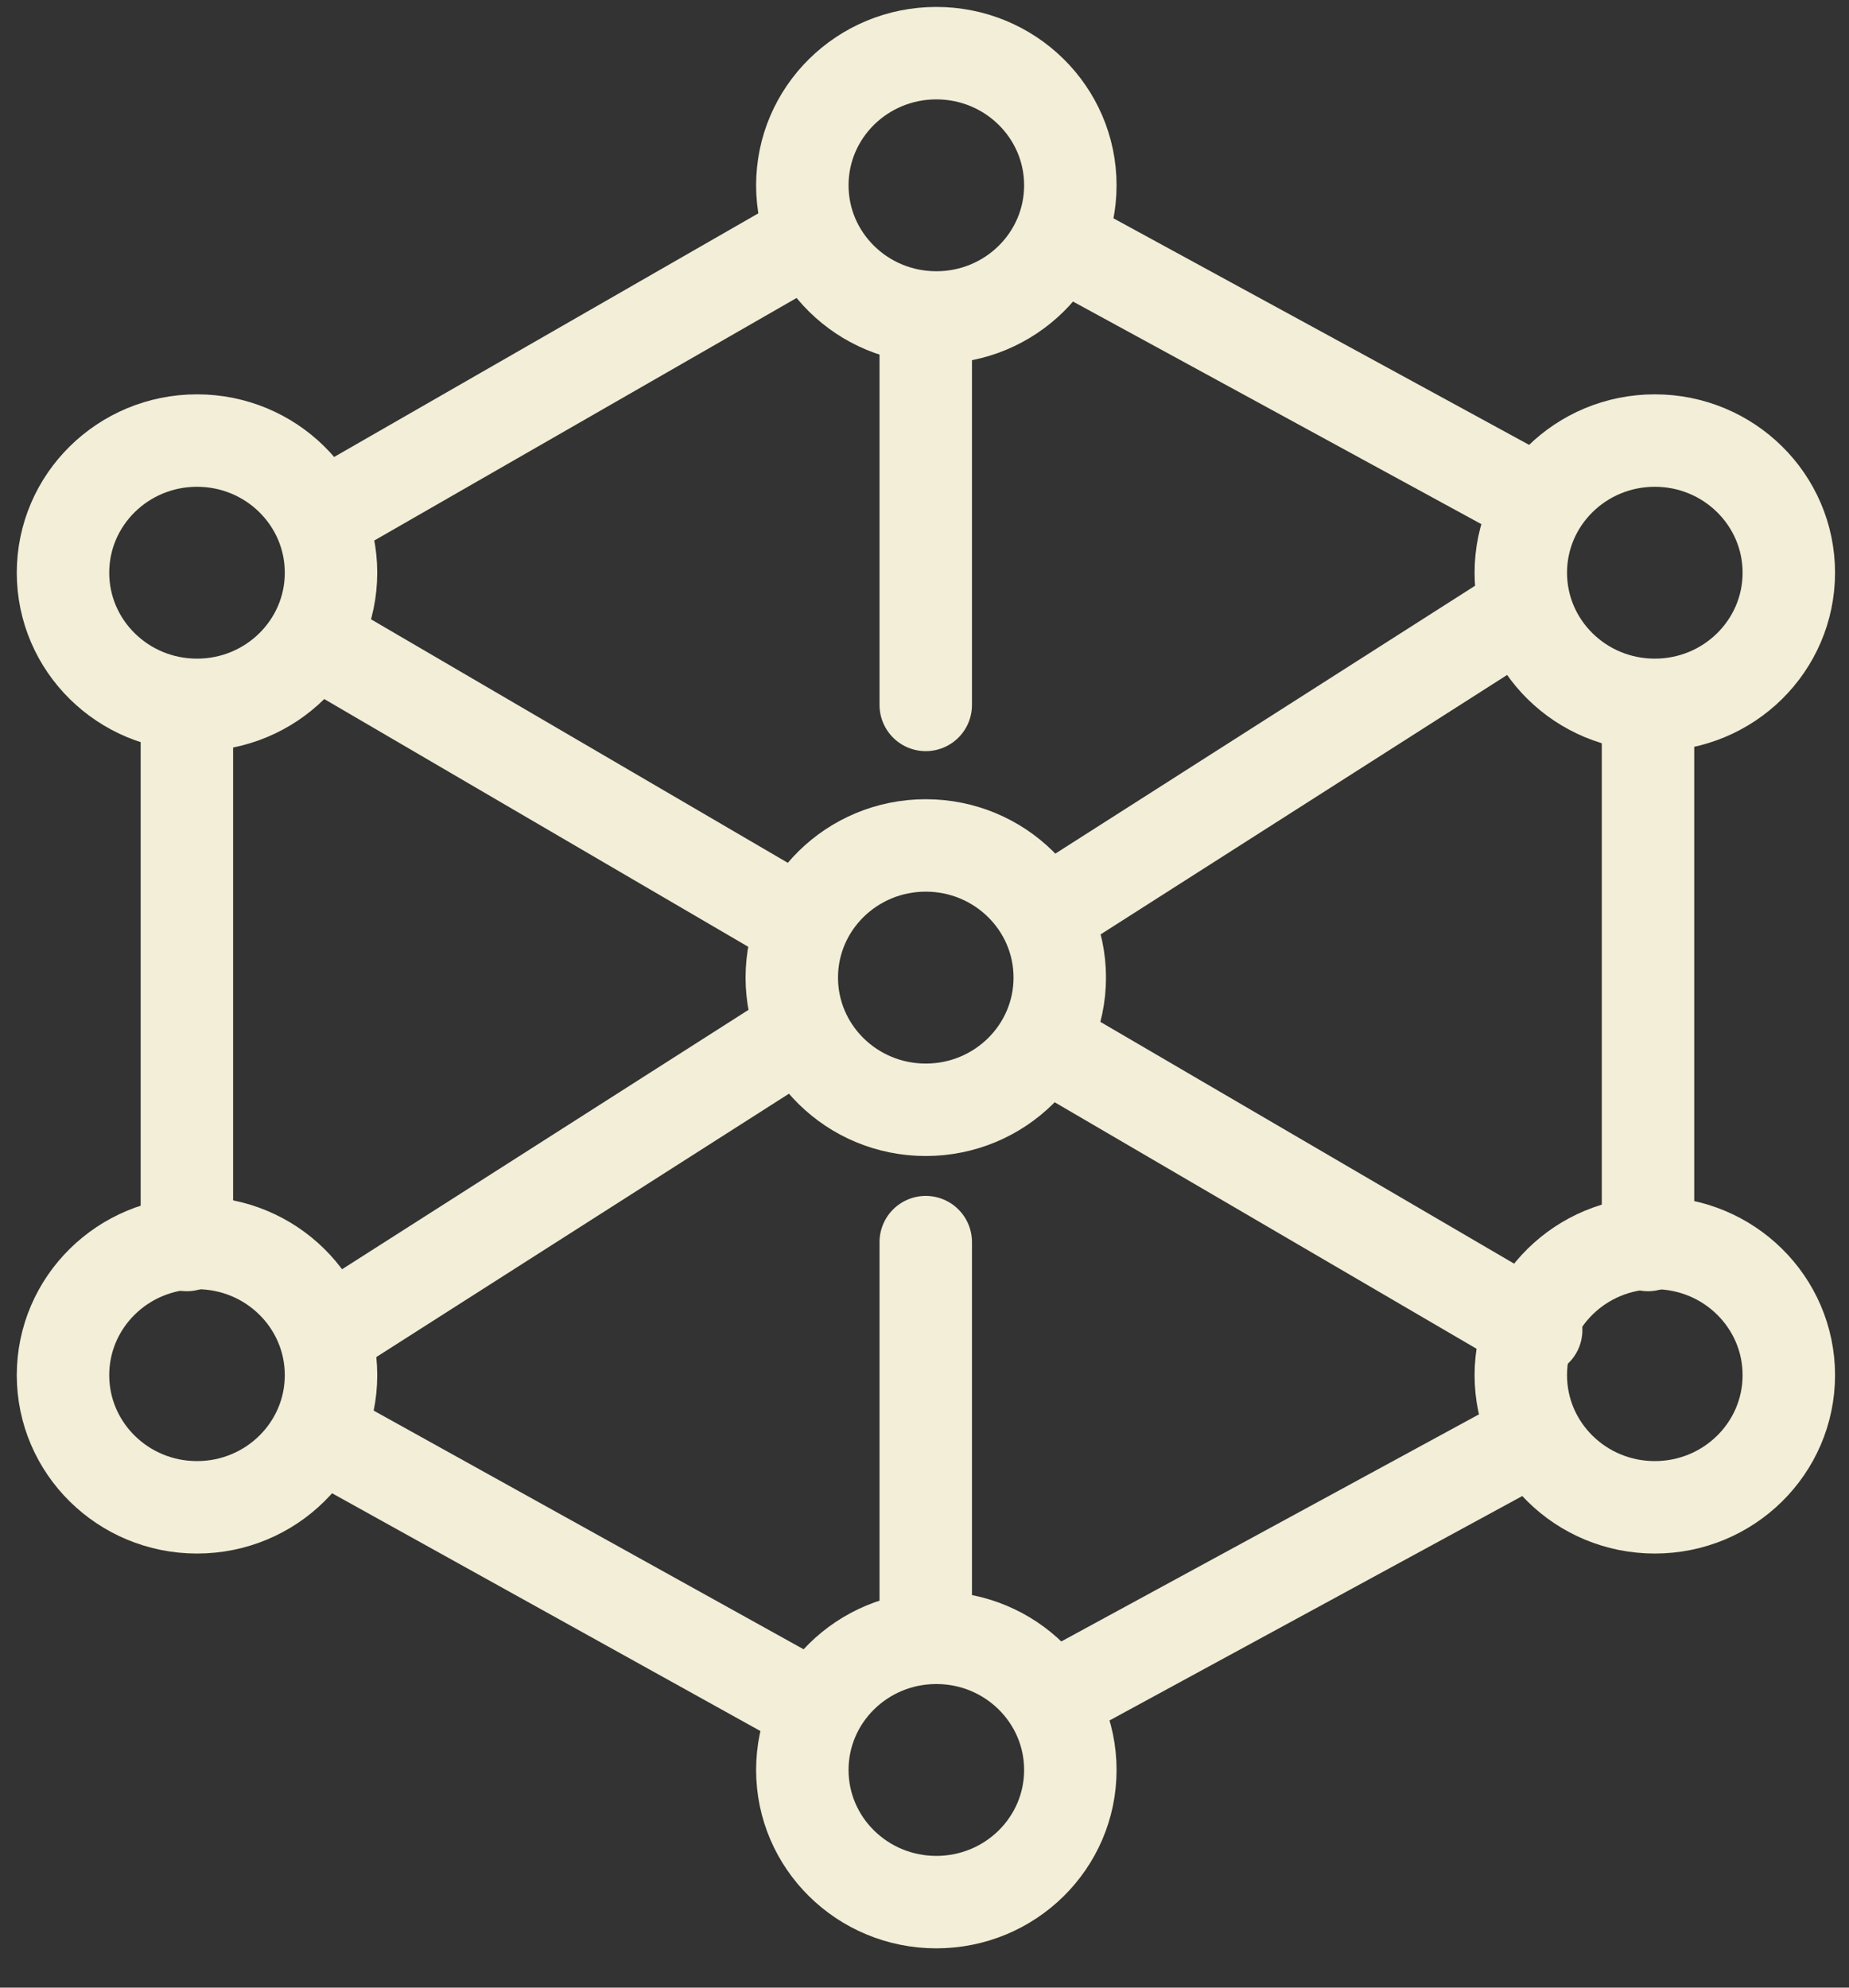 <svg width="40" height="43" viewBox="0 0 40 43" fill="none" xmlns="http://www.w3.org/2000/svg">
<rect x="0" y="0" width="40" height="43" fill="#333333" stroke="none"/>
<path d="M20.027 18.29C21.628 18.29 22.926 19.57 22.926 21.149C22.926 22.728 21.628 24.009 20.027 24.009C18.427 24.009 17.129 22.728 17.129 21.149C17.129 19.57 18.427 18.29 20.027 18.29Z" stroke="#F2EED7" stroke-width="2" stroke-linecap="round" stroke-linejoin="round"/>
<path d="M20.027 15.25V7.494" stroke="#F2EED7" stroke-width="2" stroke-linecap="round" stroke-linejoin="round"/>
<path d="M20.027 34.628V26.872" stroke="#F2EED7" stroke-width="2" stroke-linecap="round" stroke-linejoin="round"/>
<path d="M4.043 26.934V15.753" stroke="#F2EED7" stroke-width="2" stroke-linecap="round" stroke-linejoin="round"/>
<path d="M4.262 15.249C5.863 15.249 7.161 13.969 7.161 12.39C7.161 10.81 5.863 9.531 4.262 9.531C2.661 9.531 1.363 10.811 1.363 12.39C1.363 13.969 2.661 15.249 4.262 15.249Z" stroke="#F2EED7" stroke-width="2" stroke-linecap="round" stroke-linejoin="round"/>
<path d="M4.262 32.609C5.863 32.609 7.161 31.329 7.161 29.75C7.161 28.171 5.863 26.891 4.262 26.891C2.661 26.891 1.363 28.171 1.363 29.75C1.363 31.329 2.661 32.609 4.262 32.609Z" stroke="#F2EED7" stroke-width="2" stroke-linecap="round" stroke-linejoin="round"/>
<path d="M23.154 5.353L33.171 10.813" stroke="#F2EED7" stroke-width="2" stroke-linecap="round" stroke-linejoin="round"/>
<path d="M6.943 11.203L17.355 5.223" stroke="#F2EED7" stroke-width="2" stroke-linecap="round" stroke-linejoin="round"/>
<path d="M17.365 36.813L7.135 31.134" stroke="#F2EED7" stroke-width="2" stroke-linecap="round" stroke-linejoin="round"/>
<path d="M33.064 31.155L22.895 36.684" stroke="#F2EED7" stroke-width="2" stroke-linecap="round" stroke-linejoin="round"/>
<path d="M35.652 15.364V26.934" stroke="#F2EED7" stroke-width="2" stroke-linecap="round" stroke-linejoin="round"/>
<path d="M20.256 6.868C21.857 6.868 23.155 5.588 23.155 4.009C23.155 2.43 21.857 1.15 20.256 1.15C18.655 1.15 17.357 2.43 17.357 4.009C17.357 5.588 18.655 6.868 20.256 6.868Z" stroke="#F2EED7" stroke-width="2" stroke-linecap="round" stroke-linejoin="round"/>
<path d="M20.256 41.15C21.857 41.15 23.155 39.87 23.155 38.291C23.155 36.712 21.857 35.432 20.256 35.432C18.655 35.432 17.357 36.712 17.357 38.291C17.357 39.87 18.655 41.15 20.256 41.15Z" stroke="#F2EED7" stroke-width="2" stroke-linecap="round" stroke-linejoin="round"/>
<path d="M35.799 9.531C37.4 9.531 38.698 10.811 38.698 12.39C38.698 13.969 37.4 15.249 35.799 15.249C34.198 15.249 32.9 13.969 32.9 12.39C32.9 10.81 34.198 9.531 35.799 9.531Z" stroke="#F2EED7" stroke-width="2" stroke-linecap="round" stroke-linejoin="round"/>
<path d="M35.799 26.891C37.4 26.891 38.698 28.171 38.698 29.75C38.698 31.329 37.4 32.609 35.799 32.609C34.198 32.609 32.9 31.329 32.9 29.75C32.9 28.171 34.198 26.891 35.799 26.891Z" stroke="#F2EED7" stroke-width="2" stroke-linecap="round" stroke-linejoin="round"/>
<path d="M6.83 13.857L17.136 19.879" stroke="#F2EED7" stroke-width="2" stroke-linecap="round" stroke-linejoin="round"/>
<path d="M22.926 22.752L33.232 28.774" stroke="#F2EED7" stroke-width="2" stroke-linecap="round" stroke-linejoin="round"/>
<path d="M7.16 28.798L17.13 22.435" stroke="#F2EED7" stroke-width="2" stroke-linecap="round" stroke-linejoin="round"/>
<path d="M22.939 19.584L32.909 13.221" stroke="#F2EED7" stroke-width="2" stroke-linecap="round" stroke-linejoin="round"/>
</svg>
